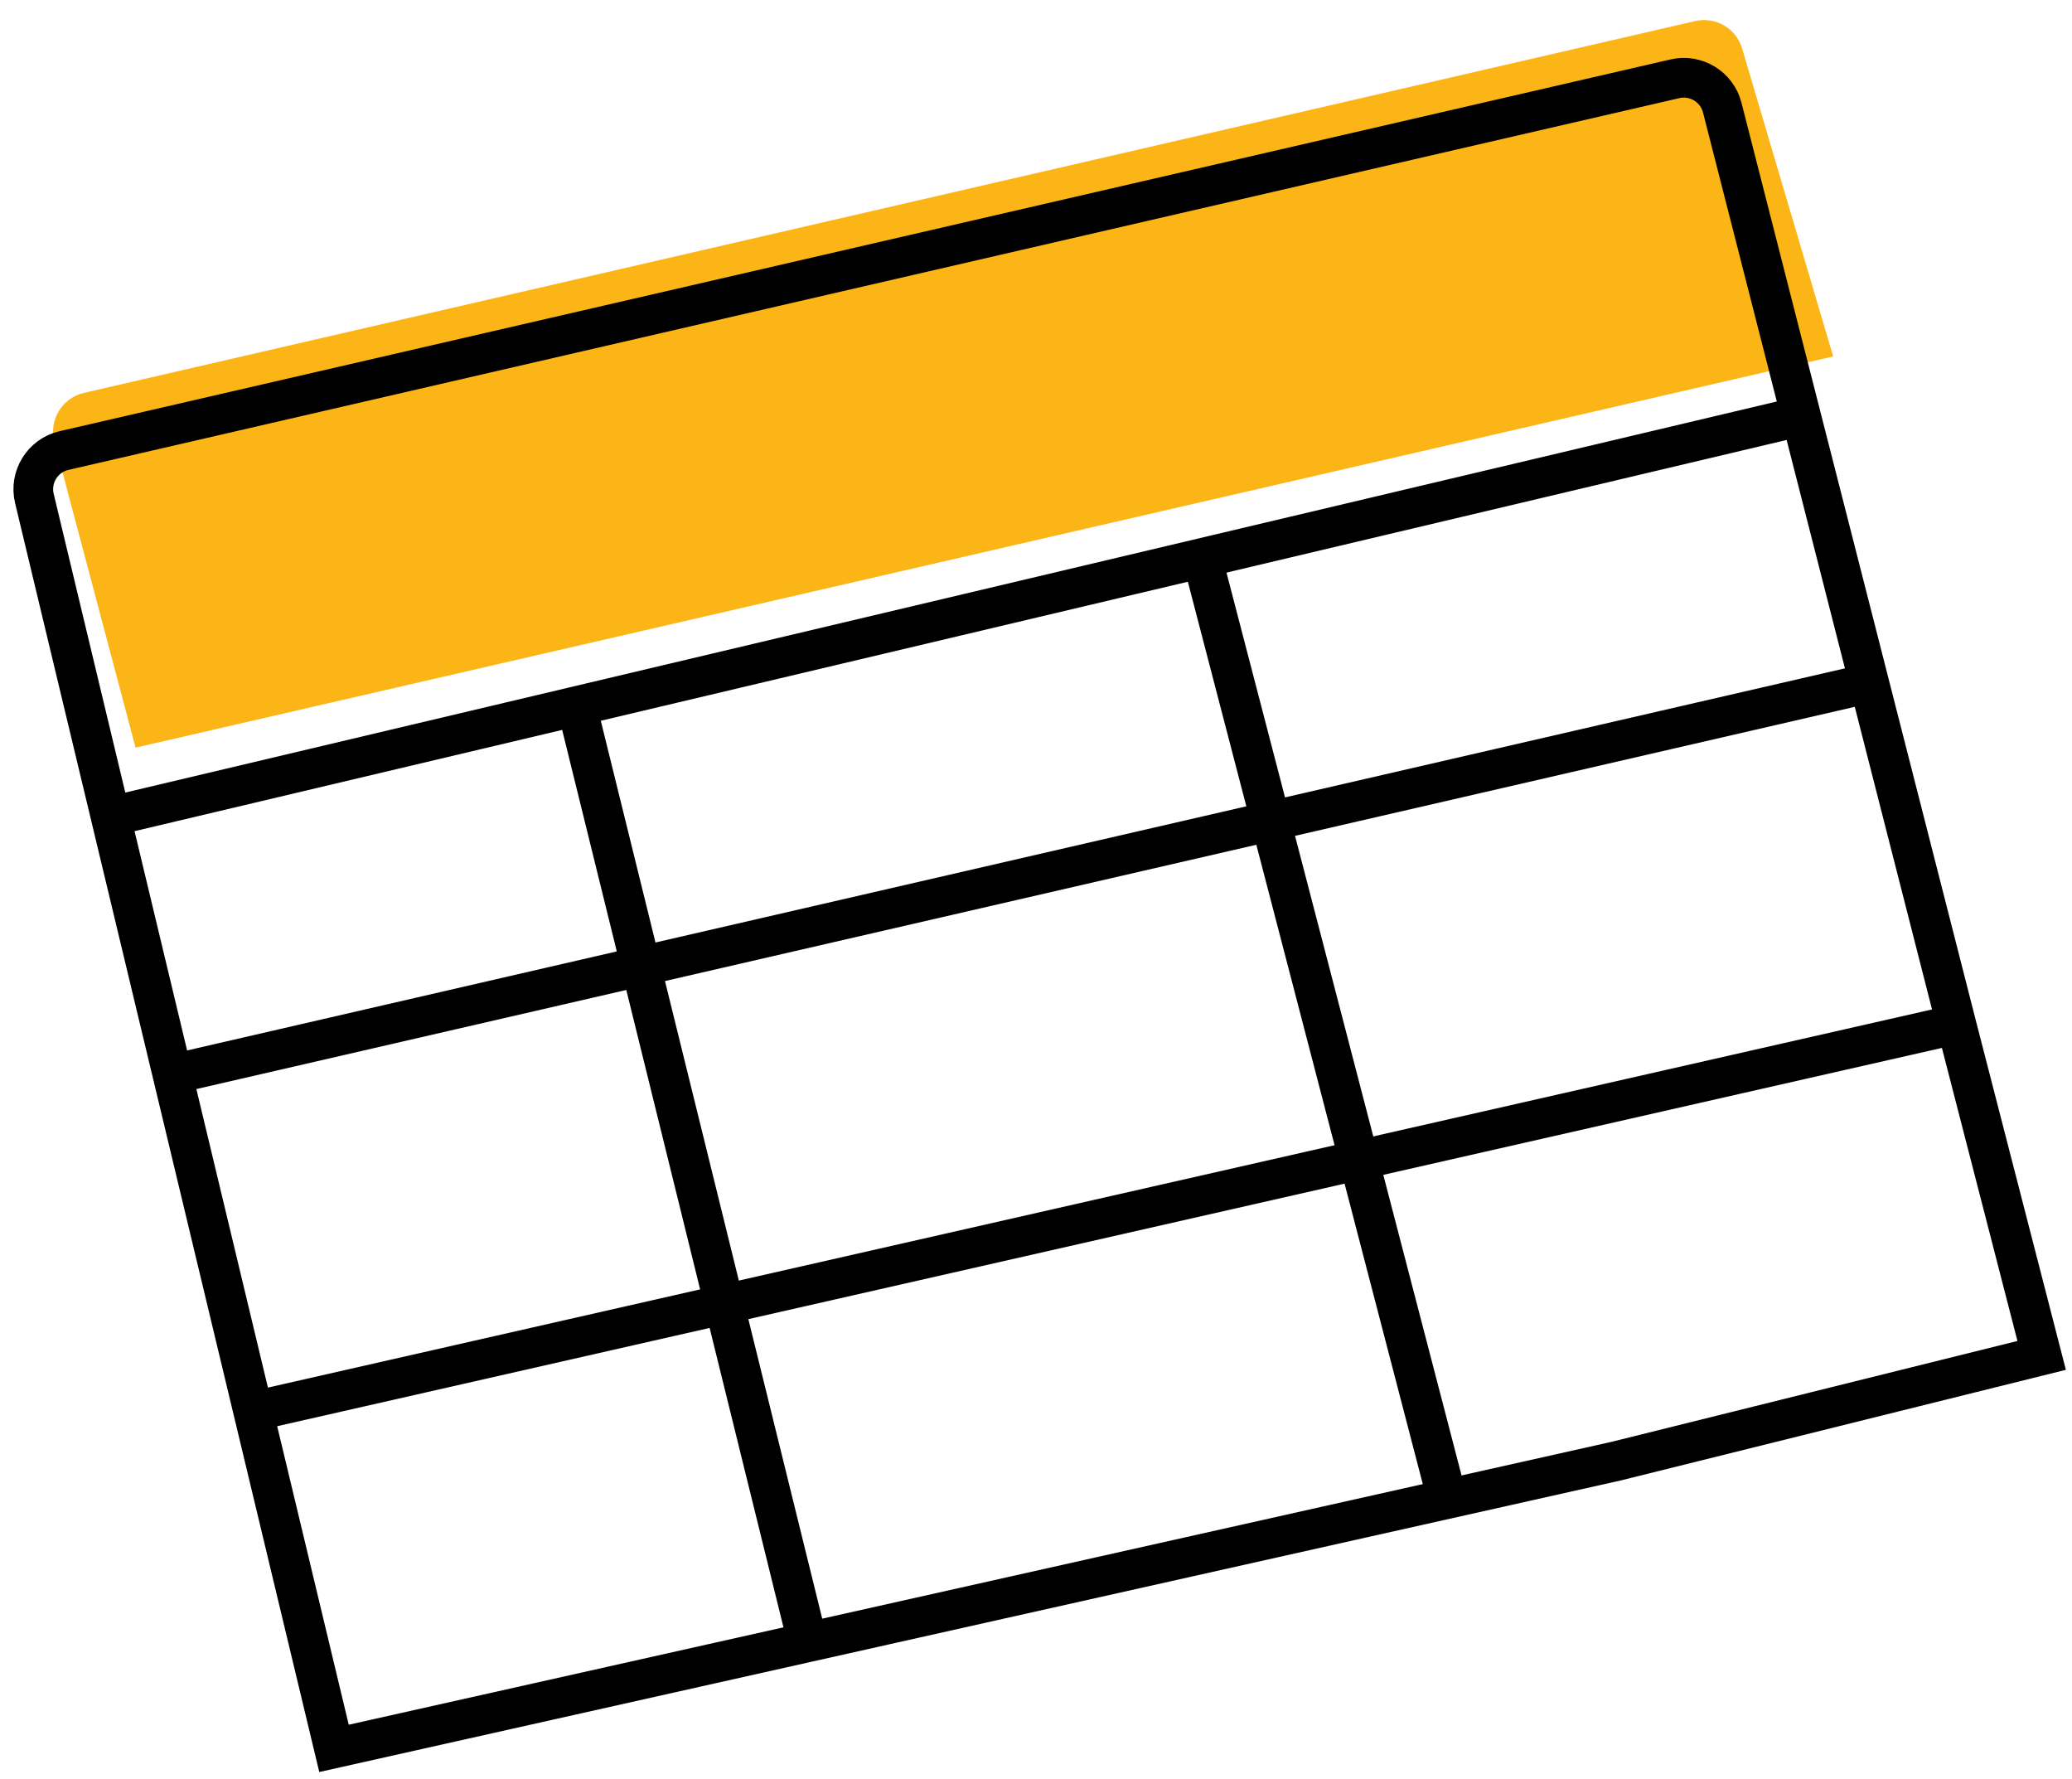 <?xml version="1.0" encoding="UTF-8"?> <svg xmlns="http://www.w3.org/2000/svg" width="261" height="224" viewBox="0 0 261 224" fill="none"> <path d="M17.076 94.156L6.855 55.636C6.13 52.905 7.81 50.117 10.563 49.482L213.526 2.654C216.102 2.059 218.695 3.573 219.445 6.107L230.918 44.887L17.076 94.156Z" fill="#FBB517"></path> <path d="M13.933 102.82L4.332 62.776C3.684 60.074 5.363 57.362 8.07 56.738L210.976 9.923C213.623 9.312 216.273 10.926 216.945 13.557L226.868 52.41M13.933 102.82L21.716 135.283M13.933 102.82L59.884 91.941L72.648 88.92M226.868 52.41L235.455 86.032M226.868 52.41L173.357 65.078L119.846 77.746L72.648 88.92M21.716 135.283L235.455 86.032M21.716 135.283L31.895 177.734M235.455 86.032L246.427 128.995M31.895 177.734L42.073 220.185L89.645 209.53L101.729 206.824M31.895 177.734L246.427 128.995M246.427 128.995L257.178 170.695L203.568 184.014L149.736 196.071L101.729 206.824M72.648 88.92L101.729 206.824" stroke="black" stroke-width="5"></path> <path d="M151.422 70.231L182.283 188.733" stroke="black" stroke-width="5"></path> </svg> 